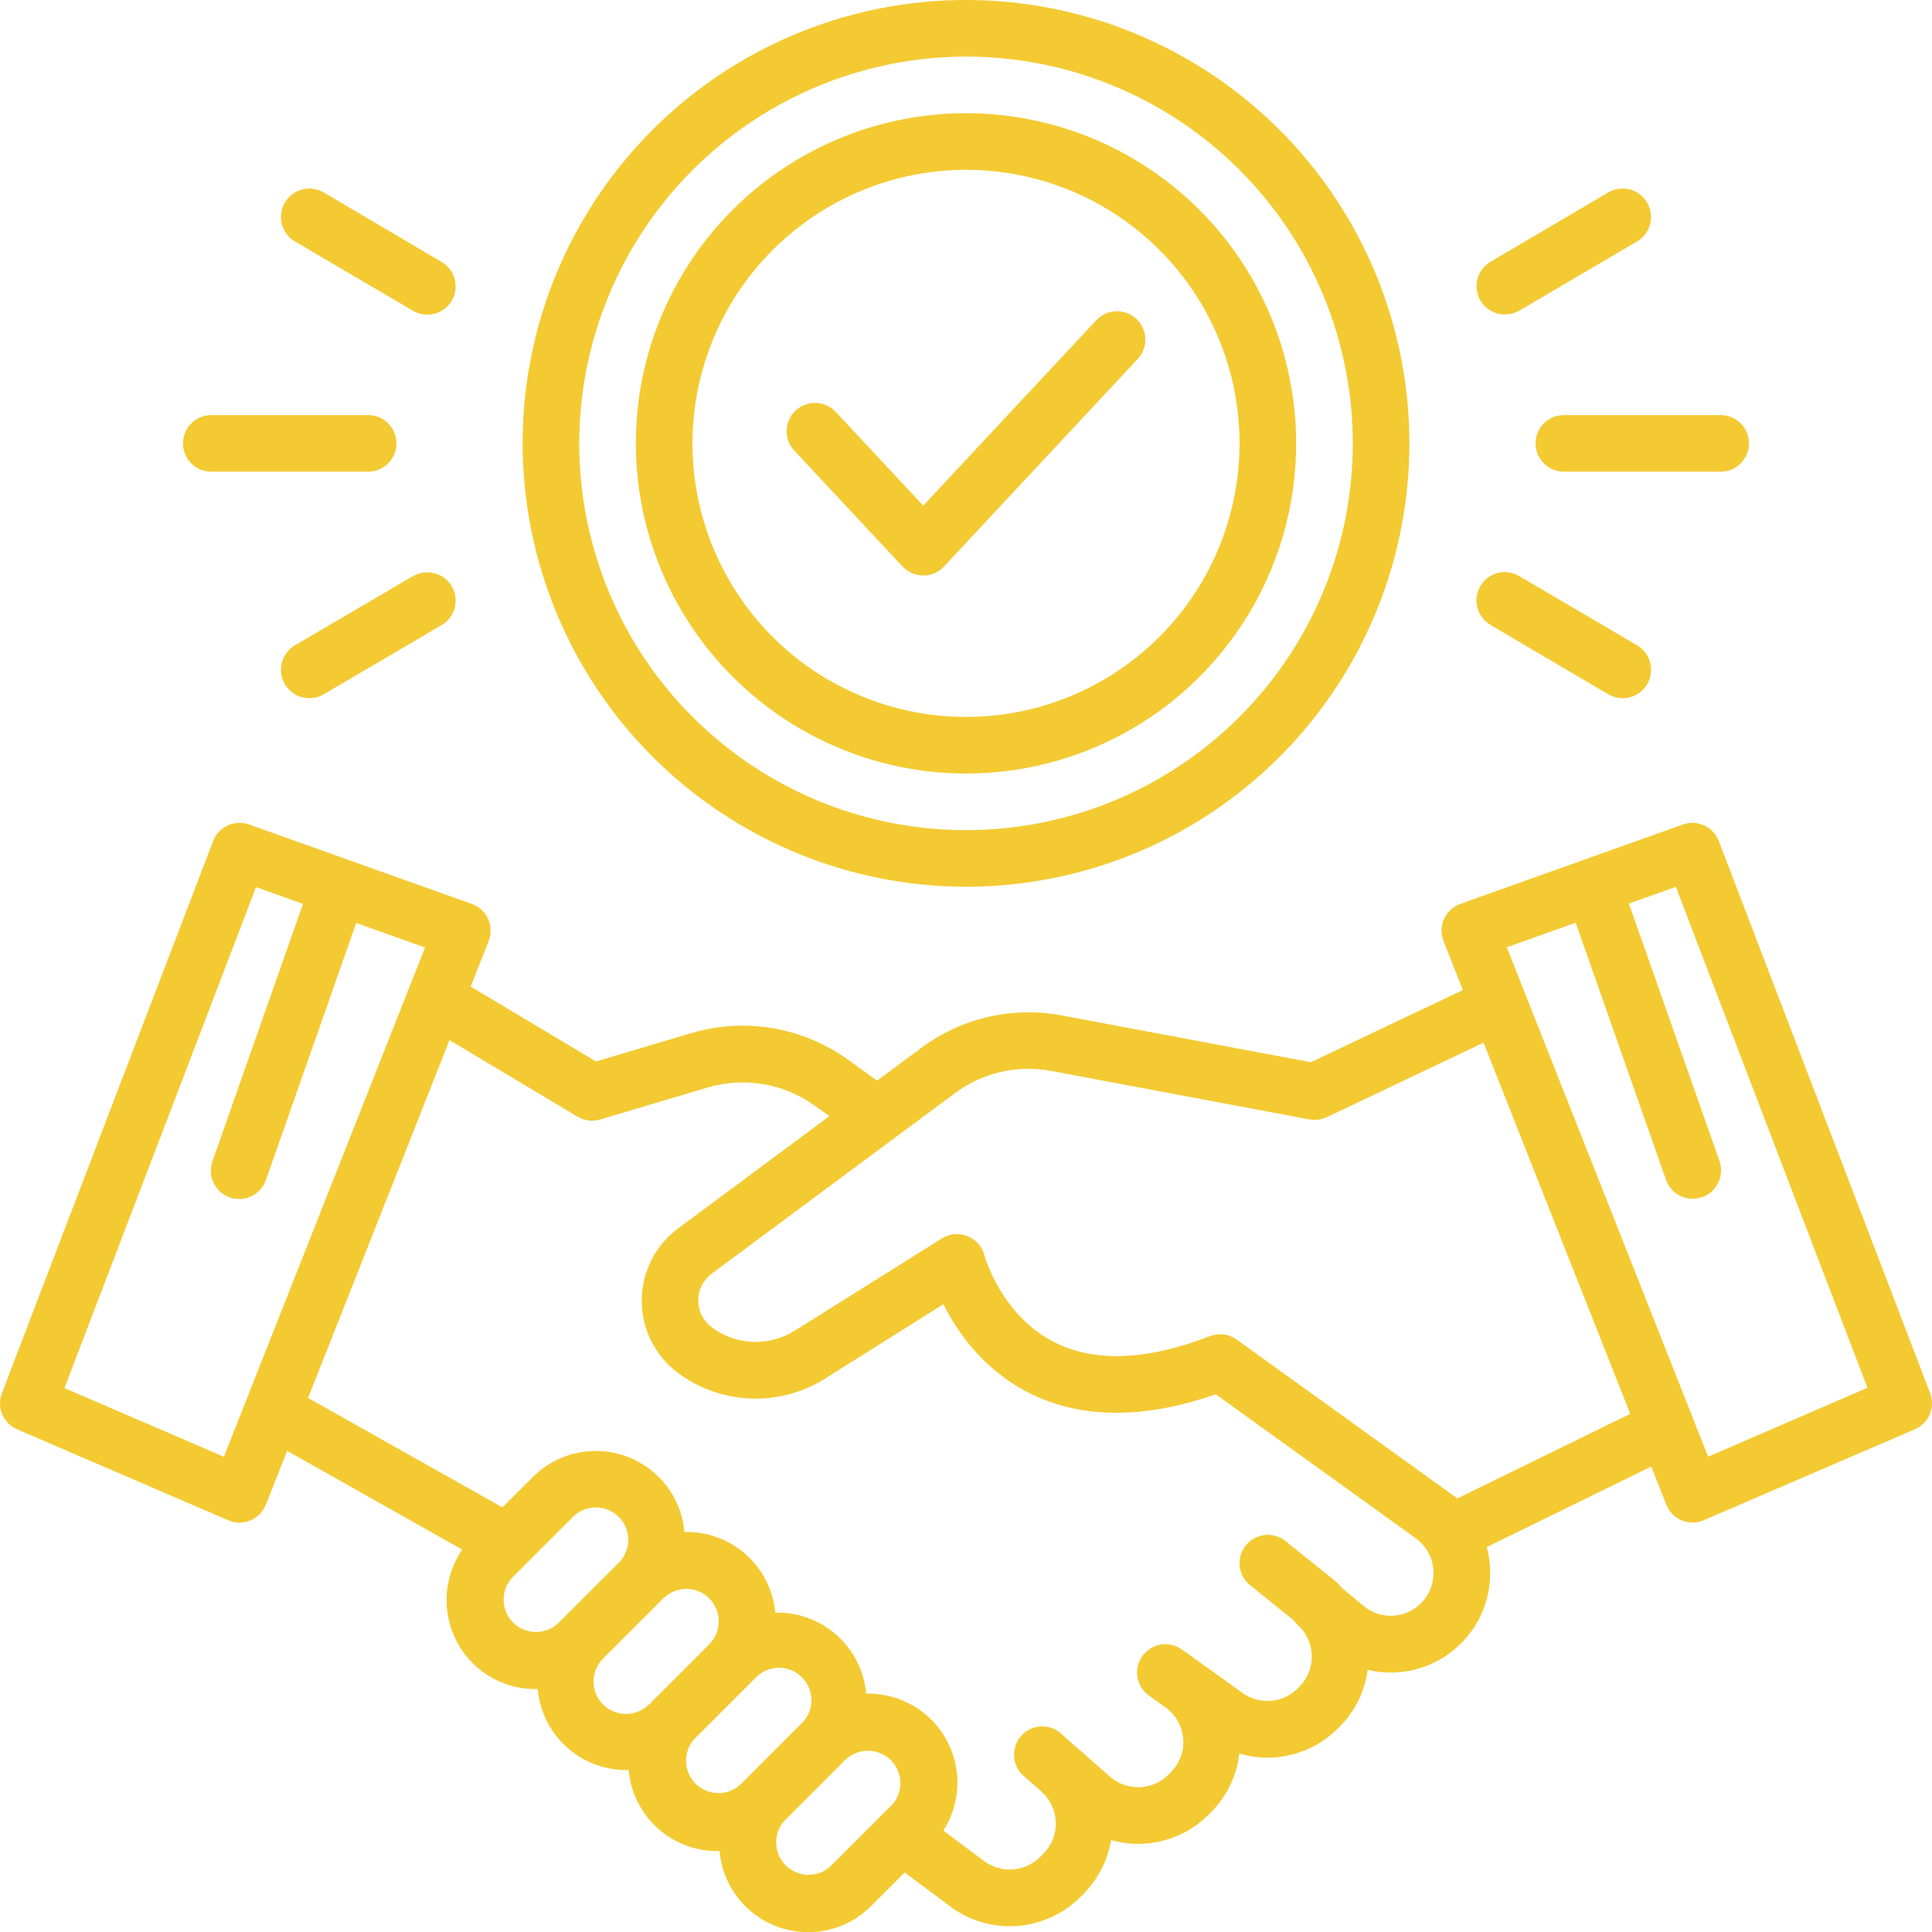 <?xml version="1.0" encoding="UTF-8"?> <svg xmlns="http://www.w3.org/2000/svg" viewBox="0 0 64 64" fill="none"><g clip-path="url(#clip0_80_1446)"><path d="M63.938 46.151L56.938 27.861C56.85 27.633 56.677 27.448 56.455 27.345C56.233 27.242 55.98 27.231 55.75 27.312L48.375 29.943C48.257 29.986 48.148 30.052 48.056 30.137C47.963 30.222 47.889 30.325 47.837 30.44C47.785 30.554 47.756 30.678 47.753 30.804C47.749 30.93 47.772 31.055 47.818 31.172L48.459 32.797L43.426 35.187L35.166 33.636C34.362 33.486 33.535 33.502 32.737 33.686C31.94 33.87 31.189 34.216 30.531 34.703L29.055 35.798L28.078 35.094C27.34 34.566 26.491 34.213 25.597 34.061C24.702 33.91 23.785 33.964 22.914 34.219L19.744 35.163L15.591 32.681L16.188 31.173C16.234 31.056 16.256 30.931 16.252 30.805C16.249 30.68 16.221 30.555 16.169 30.441C16.117 30.326 16.042 30.224 15.95 30.138C15.857 30.053 15.749 29.987 15.63 29.945L8.25 27.312C8.019 27.23 7.766 27.241 7.543 27.344C7.321 27.447 7.147 27.632 7.06 27.861L0.063 46.151C-0.024 46.376 -0.021 46.626 0.073 46.849C0.166 47.071 0.341 47.249 0.563 47.346L7.563 50.362C7.678 50.412 7.802 50.438 7.928 50.439C8.053 50.44 8.178 50.416 8.294 50.367C8.41 50.319 8.515 50.248 8.603 50.158C8.691 50.069 8.76 49.962 8.806 49.846L9.511 48.062L15.314 51.332C14.923 51.9 14.743 52.586 14.805 53.273C14.867 53.959 15.167 54.602 15.654 55.091C15.928 55.364 16.253 55.582 16.61 55.73C16.968 55.877 17.352 55.953 17.739 55.952H17.813C17.878 56.685 18.216 57.368 18.76 57.864C19.304 58.361 20.014 58.636 20.75 58.635H20.826C20.886 59.324 21.187 59.97 21.676 60.458C21.95 60.732 22.275 60.949 22.633 61.097C22.991 61.245 23.374 61.321 23.761 61.319H23.835C23.885 61.878 24.093 62.411 24.435 62.856C24.776 63.3 25.238 63.638 25.765 63.83C26.293 64.021 26.863 64.058 27.411 63.936C27.959 63.814 28.46 63.539 28.856 63.142L29.97 62.029L31.477 63.154C32.116 63.63 32.905 63.86 33.7 63.8C34.494 63.74 35.24 63.396 35.8 62.83L35.906 62.722C36.38 62.239 36.694 61.623 36.806 60.956C37.37 61.115 37.967 61.121 38.534 60.974C39.101 60.827 39.619 60.531 40.034 60.117L40.111 60.039C40.637 59.514 40.969 58.827 41.054 58.088C41.622 58.258 42.226 58.27 42.8 58.123C43.375 57.977 43.9 57.678 44.318 57.257L44.37 57.205C44.883 56.696 45.212 56.032 45.305 55.316C45.811 55.437 46.339 55.436 46.844 55.313C47.35 55.191 47.819 54.951 48.214 54.612C48.609 54.273 48.918 53.846 49.117 53.365C49.315 52.884 49.396 52.363 49.354 51.844C49.337 51.644 49.303 51.444 49.25 51.249L54.699 48.582L55.199 49.842C55.245 49.959 55.314 50.066 55.402 50.156C55.49 50.245 55.595 50.316 55.711 50.364C55.827 50.413 55.952 50.437 56.078 50.436C56.203 50.435 56.327 50.408 56.443 50.358L63.443 47.342C63.662 47.245 63.836 47.067 63.928 46.845C64.02 46.623 64.023 46.375 63.938 46.151ZM7.416 48.258L2.135 45.981L8.481 29.387L10.038 29.941L7.038 38.468C6.955 38.703 6.968 38.961 7.076 39.185C7.183 39.41 7.375 39.583 7.61 39.666C7.845 39.749 8.103 39.735 8.327 39.627C8.552 39.52 8.725 39.328 8.808 39.093L11.8 30.575L14.081 31.388L7.416 48.258ZM18.5 53.764C18.298 53.959 18.027 54.066 17.747 54.064C17.466 54.061 17.198 53.949 16.999 53.751C16.8 53.553 16.687 53.285 16.683 53.004C16.679 52.724 16.785 52.453 16.979 52.249L18.979 50.249C19.129 50.1 19.321 49.998 19.529 49.956C19.737 49.915 19.953 49.937 20.149 50.018C20.345 50.099 20.513 50.237 20.631 50.413C20.749 50.59 20.812 50.797 20.813 51.01C20.813 51.151 20.785 51.29 20.731 51.42C20.677 51.551 20.598 51.669 20.498 51.768L18.5 53.764ZM21.678 56.285C21.621 56.34 21.571 56.398 21.521 56.457L21.511 56.446C21.413 56.549 21.294 56.632 21.163 56.689C21.032 56.746 20.89 56.776 20.747 56.778C20.604 56.779 20.462 56.752 20.33 56.699C20.197 56.645 20.077 56.565 19.976 56.464C19.875 56.363 19.795 56.242 19.741 56.11C19.687 55.977 19.66 55.836 19.661 55.693C19.663 55.55 19.693 55.408 19.75 55.277C19.807 55.146 19.889 55.027 19.993 54.928L21.828 53.094C21.883 53.039 21.935 52.982 21.985 52.923L21.994 52.932C22.197 52.738 22.467 52.631 22.748 52.634C23.028 52.637 23.297 52.75 23.495 52.948C23.694 53.147 23.806 53.415 23.81 53.695C23.813 53.976 23.706 54.247 23.513 54.45L21.678 56.285ZM24.518 59.124C24.313 59.308 24.046 59.406 23.772 59.399C23.497 59.392 23.236 59.279 23.042 59.086C22.847 58.892 22.735 58.63 22.727 58.356C22.719 58.081 22.817 57.814 23 57.609L25 55.609C25.097 55.5 25.215 55.411 25.348 55.349C25.481 55.286 25.625 55.252 25.771 55.247C25.918 55.242 26.064 55.268 26.2 55.322C26.337 55.376 26.46 55.457 26.564 55.561C26.668 55.664 26.749 55.788 26.803 55.924C26.857 56.06 26.883 56.206 26.878 56.353C26.874 56.499 26.839 56.644 26.777 56.776C26.715 56.909 26.626 57.028 26.516 57.124L24.518 59.124ZM29.527 59.807L27.527 61.807C27.325 62.001 27.054 62.108 26.774 62.105C26.493 62.102 26.225 61.989 26.026 61.791C25.828 61.593 25.715 61.324 25.712 61.044C25.708 60.763 25.815 60.492 26.009 60.289L27.844 58.456C27.899 58.401 27.951 58.343 28.001 58.285L28.01 58.293C28.213 58.099 28.483 57.992 28.764 57.995C29.044 57.998 29.313 58.111 29.511 58.309C29.71 58.508 29.823 58.776 29.826 59.056C29.829 59.337 29.723 59.608 29.529 59.811L29.527 59.807ZM47.072 53.107C46.824 53.359 46.489 53.508 46.135 53.524C45.781 53.54 45.434 53.422 45.163 53.193L44.431 52.584C44.38 52.51 44.319 52.444 44.249 52.387L42.562 51.032C42.368 50.886 42.125 50.821 41.883 50.851C41.642 50.881 41.422 51.004 41.27 51.193C41.117 51.382 41.044 51.623 41.066 51.865C41.087 52.108 41.203 52.332 41.386 52.491L42.841 53.664C42.882 53.721 42.928 53.772 42.979 53.818C43.123 53.946 43.24 54.102 43.322 54.277C43.404 54.452 43.449 54.642 43.455 54.835C43.461 55.028 43.427 55.22 43.356 55.399C43.285 55.579 43.178 55.742 43.041 55.878L42.989 55.931C42.752 56.169 42.438 56.315 42.103 56.342C41.768 56.37 41.434 56.277 41.161 56.081L39.712 55.043L39.697 55.032L39.15 54.641C38.948 54.496 38.697 54.438 38.451 54.478C38.206 54.519 37.987 54.656 37.842 54.858C37.697 55.06 37.639 55.311 37.679 55.557C37.72 55.802 37.856 56.021 38.059 56.166L38.616 56.565C38.782 56.685 38.919 56.84 39.019 57.019C39.119 57.197 39.179 57.396 39.194 57.6C39.21 57.804 39.182 58.009 39.111 58.201C39.039 58.393 38.928 58.568 38.782 58.712L38.705 58.789C38.45 59.044 38.108 59.193 37.747 59.204C37.387 59.215 37.036 59.089 36.765 58.851L35.203 57.476C35.113 57.383 35.005 57.309 34.885 57.26C34.766 57.211 34.637 57.187 34.508 57.189C34.379 57.192 34.252 57.221 34.134 57.276C34.017 57.33 33.912 57.408 33.826 57.505C33.74 57.601 33.675 57.715 33.636 57.838C33.596 57.961 33.582 58.091 33.595 58.219C33.608 58.348 33.647 58.473 33.71 58.586C33.773 58.698 33.859 58.797 33.962 58.874L34.494 59.344C34.639 59.472 34.756 59.627 34.839 59.801C34.921 59.975 34.967 60.165 34.974 60.358C34.981 60.55 34.949 60.742 34.879 60.922C34.809 61.101 34.703 61.265 34.568 61.402L34.461 61.51C34.22 61.753 33.899 61.902 33.557 61.928C33.215 61.953 32.875 61.855 32.6 61.65L31.25 60.642C31.535 60.197 31.695 59.682 31.714 59.154C31.732 58.624 31.608 58.101 31.354 57.636C31.099 57.172 30.725 56.785 30.27 56.515C29.815 56.245 29.296 56.103 28.766 56.103H28.692C28.627 55.37 28.289 54.688 27.745 54.191C27.202 53.695 26.492 53.419 25.756 53.419H25.68C25.612 52.675 25.263 51.986 24.705 51.489C24.146 50.993 23.419 50.729 22.673 50.749C22.614 50.06 22.312 49.414 21.821 48.927C21.268 48.375 20.518 48.065 19.736 48.065C18.955 48.065 18.205 48.375 17.651 48.927L16.643 49.934L10.205 46.309L14.89 34.455L19.133 36.991C19.244 37.057 19.369 37.1 19.498 37.117C19.627 37.133 19.758 37.122 19.883 37.084L23.448 36.023C24.043 35.848 24.671 35.81 25.283 35.914C25.895 36.017 26.476 36.258 26.981 36.62L27.474 36.974L22.463 40.693C22.091 40.969 21.788 41.328 21.579 41.742C21.37 42.154 21.26 42.611 21.258 43.074C21.256 43.537 21.361 43.994 21.567 44.41C21.772 44.825 22.071 45.186 22.44 45.466C23.136 45.989 23.975 46.289 24.845 46.327C25.715 46.365 26.576 46.139 27.315 45.679L31.25 43.203C31.707 44.116 32.562 45.356 34.047 46.12C35.769 47.005 37.861 47.027 40.274 46.187L46.899 50.958C47.065 51.078 47.204 51.233 47.304 51.412C47.405 51.591 47.466 51.79 47.483 51.995C47.499 52.199 47.471 52.405 47.4 52.598C47.33 52.79 47.218 52.965 47.072 53.111V53.107ZM48.278 49.637L40.966 44.374C40.84 44.283 40.692 44.225 40.537 44.206C40.382 44.186 40.224 44.206 40.079 44.262C37.991 45.072 36.258 45.137 34.922 44.461C33.155 43.562 32.614 41.597 32.609 41.586C32.572 41.443 32.502 41.31 32.405 41.2C32.308 41.089 32.186 41.002 32.049 40.947C31.912 40.892 31.764 40.871 31.616 40.884C31.47 40.897 31.328 40.945 31.203 41.023L26.317 44.087C25.9 44.346 25.414 44.473 24.923 44.451C24.432 44.429 23.96 44.258 23.568 43.962C23.43 43.858 23.319 43.724 23.243 43.57C23.167 43.416 23.128 43.247 23.129 43.075C23.129 42.903 23.17 42.734 23.248 42.581C23.326 42.427 23.438 42.294 23.576 42.192L31.644 36.205C32.094 35.871 32.608 35.635 33.153 35.509C33.699 35.383 34.265 35.372 34.815 35.474L43.375 37.082C43.57 37.119 43.771 37.093 43.95 37.008L49.145 34.541L54.004 46.836L48.278 49.637ZM56.584 48.255L49.915 31.38L52.197 30.566L55.189 39.084C55.272 39.319 55.444 39.511 55.669 39.619C55.894 39.726 56.151 39.74 56.386 39.657C56.621 39.574 56.813 39.401 56.92 39.177C57.028 38.952 57.042 38.694 56.959 38.459L53.959 29.932L55.515 29.378L61.861 45.972L56.584 48.255Z" fill="#F4CA32"></path><path d="M32 29.375C34.905 29.375 37.745 28.514 40.16 26.9C42.575 25.286 44.458 22.992 45.569 20.308C46.681 17.624 46.972 14.671 46.405 11.822C45.839 8.973 44.44 6.356 42.386 4.302C40.331 2.248 37.715 0.849 34.865 0.282C32.016 -0.284 29.063 0.006 26.379 1.118C23.696 2.23 21.402 4.112 19.788 6.528C18.174 8.943 17.312 11.783 17.312 14.688C17.317 18.582 18.866 22.315 21.619 25.069C24.373 27.822 28.106 29.371 32 29.375ZM32 1.875C34.534 1.875 37.011 2.626 39.118 4.034C41.225 5.442 42.867 7.443 43.837 9.784C44.807 12.126 45.061 14.702 44.566 17.187C44.072 19.672 42.852 21.955 41.06 23.747C39.268 25.539 36.985 26.759 34.499 27.254C32.014 27.748 29.438 27.494 27.097 26.525C24.756 25.555 22.755 23.913 21.347 21.806C19.939 19.699 19.188 17.222 19.188 14.688C19.191 11.291 20.542 8.034 22.944 5.632C25.346 3.23 28.603 1.879 32 1.875Z" fill="#F4CA32"></path><path d="M32 25.625C34.163 25.625 36.278 24.984 38.077 23.782C39.875 22.58 41.277 20.872 42.105 18.873C42.933 16.875 43.149 14.675 42.727 12.554C42.305 10.432 41.264 8.483 39.734 6.954C38.204 5.424 36.255 4.382 34.134 3.96C32.012 3.538 29.813 3.755 27.814 4.583C25.816 5.41 24.108 6.812 22.906 8.611C21.704 10.41 21.062 12.524 21.062 14.688C21.066 17.587 22.219 20.367 24.27 22.418C26.32 24.468 29.1 25.622 32 25.625ZM32 5.625C33.792 5.625 35.544 6.157 37.035 7.152C38.525 8.148 39.687 9.563 40.373 11.219C41.059 12.875 41.238 14.698 40.888 16.456C40.539 18.213 39.675 19.828 38.408 21.096C37.141 22.363 35.526 23.226 33.768 23.576C32.01 23.926 30.188 23.746 28.532 23.06C26.876 22.374 25.46 21.213 24.465 19.722C23.469 18.232 22.938 16.48 22.938 14.688C22.94 12.285 23.896 9.981 25.595 8.282C27.294 6.583 29.597 5.628 32 5.625Z" fill="#F4CA32"></path><path d="M50.867 14.688C50.867 14.811 50.892 14.933 50.938 15.046C50.986 15.16 51.055 15.263 51.142 15.35C51.229 15.437 51.332 15.507 51.446 15.554C51.56 15.601 51.681 15.625 51.805 15.625H57C57.248 15.625 57.487 15.526 57.663 15.35C57.839 15.175 57.937 14.936 57.937 14.688C57.937 14.439 57.839 14.2 57.663 14.025C57.487 13.849 57.248 13.75 57 13.75H51.805C51.556 13.75 51.318 13.849 51.142 14.025C50.966 14.2 50.867 14.439 50.867 14.688Z" fill="#F4CA32"></path><path d="M49.857 10.413C50.023 10.414 50.188 10.371 50.332 10.288L54.227 7.999C54.443 7.874 54.599 7.667 54.663 7.426C54.726 7.185 54.691 6.928 54.565 6.713C54.439 6.497 54.233 6.34 53.992 6.277C53.75 6.214 53.494 6.249 53.278 6.374L49.382 8.667C49.203 8.77 49.062 8.93 48.983 9.122C48.904 9.313 48.891 9.525 48.945 9.725C48.999 9.925 49.118 10.101 49.283 10.226C49.448 10.352 49.65 10.419 49.857 10.417V10.413Z" fill="#F4CA32"></path><path d="M49.383 20.708L53.279 23C53.386 23.063 53.504 23.103 53.627 23.12C53.749 23.137 53.873 23.129 53.993 23.098C54.112 23.067 54.225 23.012 54.323 22.937C54.422 22.862 54.504 22.769 54.566 22.662C54.629 22.556 54.669 22.438 54.686 22.315C54.703 22.193 54.695 22.068 54.664 21.949C54.633 21.829 54.578 21.717 54.503 21.619C54.428 21.52 54.335 21.438 54.228 21.375L50.333 19.088C50.227 19.023 50.109 18.98 49.986 18.962C49.863 18.943 49.738 18.949 49.617 18.979C49.497 19.01 49.383 19.064 49.284 19.138C49.184 19.213 49.1 19.306 49.038 19.414C48.974 19.521 48.934 19.639 48.917 19.763C48.9 19.886 48.908 20.011 48.94 20.131C48.972 20.251 49.028 20.364 49.104 20.462C49.18 20.561 49.275 20.643 49.383 20.704V20.708Z" fill="#F4CA32"></path><path d="M7 15.625H12.195C12.444 15.625 12.682 15.526 12.858 15.35C13.034 15.175 13.133 14.936 13.133 14.688C13.133 14.439 13.034 14.2 12.858 14.025C12.682 13.849 12.444 13.75 12.195 13.75H7C6.751 13.75 6.513 13.849 6.337 14.025C6.161 14.2 6.062 14.439 6.062 14.688C6.062 14.936 6.161 15.175 6.337 15.35C6.513 15.526 6.751 15.625 7 15.625Z" fill="#F4CA32"></path><path d="M9.773 7.999L13.668 10.287C13.774 10.352 13.892 10.395 14.015 10.413C14.138 10.432 14.264 10.426 14.384 10.395C14.505 10.365 14.618 10.311 14.718 10.237C14.817 10.162 14.901 10.069 14.964 9.961C15.027 9.854 15.068 9.735 15.085 9.612C15.101 9.489 15.094 9.364 15.061 9.244C15.029 9.123 14.973 9.011 14.897 8.913C14.821 8.814 14.726 8.732 14.618 8.671L10.722 6.374C10.615 6.312 10.497 6.271 10.375 6.255C10.252 6.238 10.128 6.246 10.008 6.277C9.767 6.34 9.561 6.497 9.435 6.713C9.309 6.928 9.274 7.185 9.338 7.426C9.401 7.667 9.558 7.874 9.773 7.999Z" fill="#F4CA32"></path><path d="M13.668 19.092L9.773 21.376C9.558 21.502 9.401 21.708 9.338 21.949C9.274 22.191 9.309 22.447 9.435 22.663C9.561 22.878 9.767 23.035 10.008 23.098C10.25 23.162 10.506 23.127 10.722 23.001L14.618 20.712C14.726 20.651 14.821 20.568 14.897 20.47C14.973 20.372 15.029 20.259 15.061 20.139C15.094 20.019 15.101 19.894 15.085 19.771C15.068 19.647 15.027 19.529 14.964 19.421C14.901 19.314 14.817 19.221 14.718 19.146C14.618 19.072 14.505 19.018 14.384 18.987C14.264 18.957 14.138 18.951 14.015 18.97C13.892 18.988 13.774 19.031 13.668 19.096V19.092Z" fill="#F4CA32"></path><path d="M29.897 18.765C29.985 18.859 30.091 18.935 30.209 18.986C30.328 19.038 30.455 19.064 30.584 19.064C30.713 19.064 30.841 19.038 30.959 18.986C31.078 18.935 31.184 18.859 31.272 18.765L37.689 11.89C37.773 11.8 37.839 11.694 37.882 11.578C37.925 11.462 37.945 11.34 37.94 11.216C37.936 11.093 37.907 10.972 37.856 10.86C37.805 10.747 37.732 10.646 37.642 10.562C37.551 10.478 37.446 10.413 37.33 10.37C37.214 10.327 37.091 10.307 36.968 10.311C36.845 10.316 36.724 10.344 36.611 10.395C36.499 10.447 36.398 10.52 36.314 10.61L30.583 16.75L27.686 13.646C27.516 13.464 27.28 13.356 27.032 13.347C26.782 13.338 26.54 13.429 26.358 13.599C26.175 13.768 26.068 14.004 26.059 14.252C26.05 14.501 26.141 14.744 26.311 14.926L29.897 18.765Z" fill="#F4CA32"></path></g><defs><clipPath id="clip0_80_1446"><rect width="16" height="16" fill="white" transform="scale(4)"></rect></clipPath></defs></svg> 